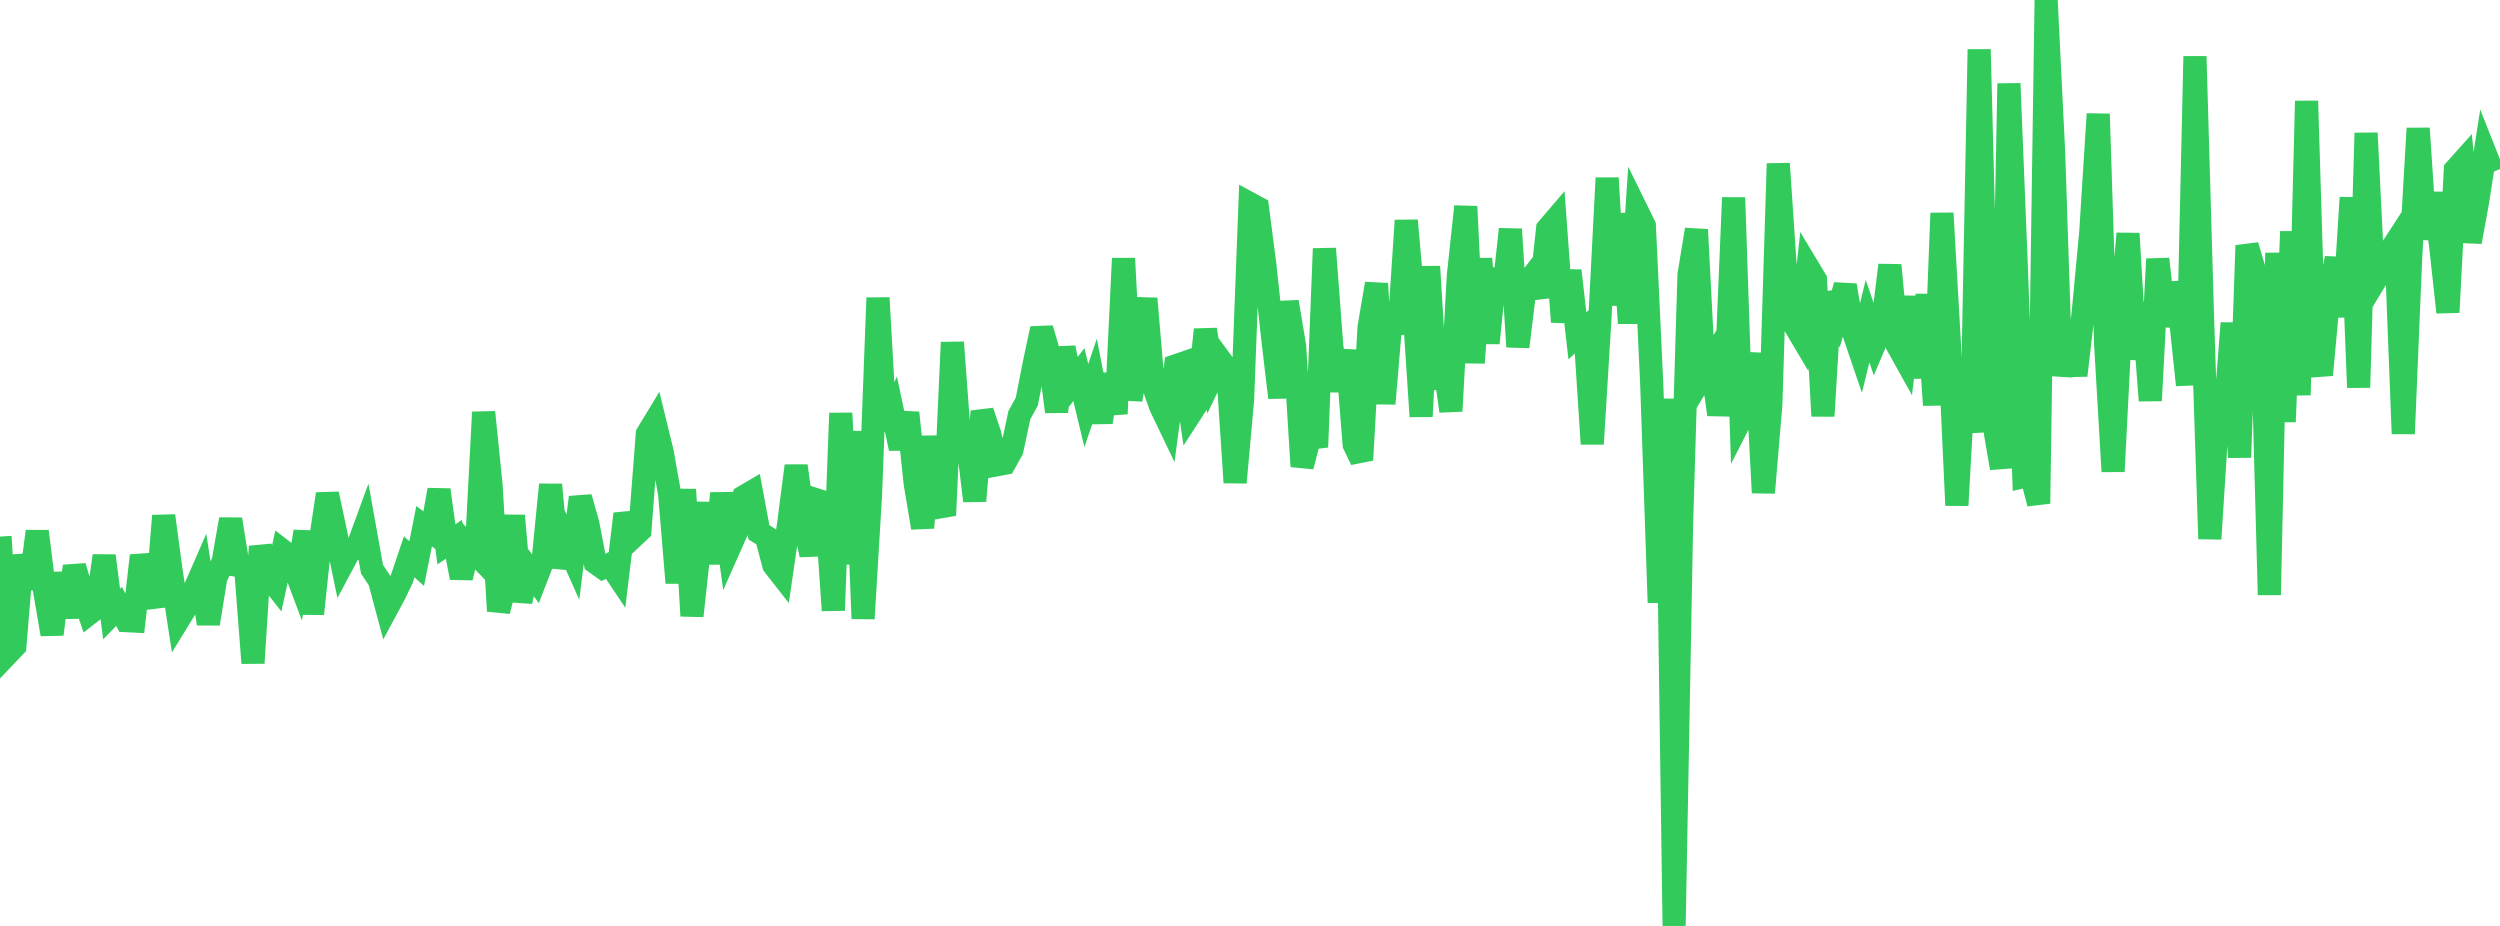 <?xml version="1.0" standalone="no"?>
<!DOCTYPE svg PUBLIC "-//W3C//DTD SVG 1.1//EN" "http://www.w3.org/Graphics/SVG/1.1/DTD/svg11.dtd">

<svg width="135" height="50" viewBox="0 0 135 50" preserveAspectRatio="none" 
  xmlns="http://www.w3.org/2000/svg"
  xmlns:xlink="http://www.w3.org/1999/xlink">


<polyline points="0.0, 28.975 0.402, 35.309 0.804, 34.887 1.205, 29.993 1.607, 31.785 2.009, 28.694 2.411, 31.919 2.812, 34.251 3.214, 30.954 3.616, 33.33 4.018, 30.582 4.42, 31.952 4.821, 33.125 5.223, 32.815 5.625, 30.014 6.027, 33.159 6.429, 32.745 6.83, 33.514 7.232, 33.535 7.634, 30.004 8.036, 31.554 8.438, 32.742 8.839, 27.852 9.241, 30.839 9.643, 33.454 10.045, 32.799 10.446, 31.975 10.848, 31.053 11.25, 33.682 11.652, 31.206 12.054, 30.308 12.455, 28.042 12.857, 30.53 13.259, 30.588 13.661, 35.805 14.062, 29.508 14.464, 31.081 14.866, 31.592 15.268, 29.744 15.67, 30.055 16.071, 31.118 16.473, 28.705 16.875, 33.146 17.277, 29.374 17.679, 26.674 18.08, 28.543 18.482, 30.478 18.884, 29.723 19.286, 29.598 19.688, 28.502 20.089, 30.739 20.491, 31.344 20.893, 32.846 21.295, 32.101 21.696, 31.265 22.098, 30.068 22.5, 30.435 22.902, 28.416 23.304, 28.715 23.705, 26.453 24.107, 29.395 24.509, 29.122 24.911, 31.197 25.312, 29.501 25.714, 29.916 26.116, 22.258 26.518, 26.21 26.92, 32.996 27.321, 31.445 27.723, 27.849 28.125, 32.473 28.527, 30.72 28.929, 31.275 29.33, 30.242 29.732, 26.172 30.134, 30.629 30.536, 29.183 30.938, 30.084 31.339, 26.857 31.741, 28.273 32.143, 30.371 32.545, 30.657 32.946, 30.471 33.348, 31.071 33.75, 27.748 34.152, 29.025 34.554, 28.649 34.955, 23.434 35.357, 22.772 35.759, 24.419 36.161, 26.683 36.562, 31.473 36.964, 26.434 37.366, 33.259 37.768, 29.565 38.17, 27.184 38.571, 30.424 38.973, 26.644 39.375, 29.601 39.777, 28.696 40.179, 26.815 40.58, 26.58 40.982, 28.746 41.384, 28.997 41.786, 30.516 42.188, 31.029 42.589, 28.277 42.991, 25.157 43.393, 28.106 43.795, 29.962 44.196, 27.027 44.598, 27.155 45.0, 32.961 45.402, 22.311 45.804, 30.455 46.205, 23.295 46.607, 33.407 47.009, 26.685 47.411, 16.084 47.812, 23.188 48.214, 22.311 48.616, 24.216 49.018, 22.292 49.42, 26.101 49.821, 28.498 50.223, 23.573 50.625, 27.395 51.027, 27.326 51.429, 18.488 51.83, 23.895 52.232, 23.706 52.634, 27.049 53.036, 22.216 53.438, 23.41 53.839, 25.095 54.241, 25.02 54.643, 24.304 55.045, 22.418 55.446, 21.692 55.848, 19.64 56.25, 17.746 56.652, 19.126 57.054, 22.229 57.455, 18.779 57.857, 20.756 58.259, 20.226 58.661, 21.899 59.062, 20.72 59.464, 22.8 59.866, 20.216 60.268, 22.344 60.67, 13.955 61.071, 21.595 61.473, 18.895 61.875, 16.124 62.277, 20.82 62.679, 21.958 63.08, 22.792 63.482, 19.758 63.884, 19.62 64.286, 22.331 64.688, 21.711 65.089, 17.798 65.491, 20.275 65.893, 19.44 66.295, 19.987 66.696, 26.057 67.098, 21.6 67.5, 11.001 67.902, 11.218 68.304, 14.322 68.705, 18.078 69.107, 21.471 69.509, 16.3 69.911, 18.701 70.312, 25.185 70.714, 23.66 71.116, 23.611 71.518, 13.426 71.92, 18.75 72.321, 21.086 72.723, 18.927 73.125, 24.002 73.527, 24.841 73.929, 17.681 74.33, 15.317 74.732, 21.798 75.134, 17.036 75.536, 17.973 75.938, 11.907 76.339, 16.418 76.741, 22.488 77.143, 14.394 77.545, 20.976 77.946, 19.36 78.348, 22.198 78.75, 14.905 79.152, 11.152 79.554, 19.593 79.955, 13.975 80.357, 18.528 80.759, 14.531 81.161, 16.058 81.562, 12.379 81.964, 18.727 82.366, 15.434 82.768, 14.912 83.17, 16.032 83.571, 12.355 83.973, 11.885 84.375, 17.383 84.777, 14.617 85.179, 18.13 85.58, 17.772 85.982, 23.973 86.384, 17.398 86.786, 9.613 87.188, 16.473 87.589, 11.537 87.991, 17.454 88.393, 11.372 88.795, 12.19 89.196, 20.795 89.598, 32.542 90.0, 21.538 90.402, 50.0 90.804, 28.333 91.205, 14.849 91.607, 12.4 92.009, 20.174 92.411, 19.507 92.812, 22.385 93.214, 20.188 93.616, 10.672 94.018, 22.614 94.42, 21.827 94.821, 19.089 95.223, 26.607 95.625, 21.847 96.027, 8.836 96.429, 14.82 96.83, 17.428 97.232, 18.104 97.634, 14.44 98.036, 15.109 98.438, 22.466 98.839, 15.825 99.241, 16.832 99.643, 15.408 100.045, 17.81 100.446, 18.986 100.848, 17.341 101.25, 18.522 101.652, 17.578 102.054, 14.319 102.455, 18.636 102.857, 19.357 103.259, 16.029 103.661, 20.398 104.062, 15.912 104.464, 21.875 104.866, 11.511 105.268, 18.578 105.67, 27.289 106.071, 20.149 106.473, 23.347 106.875, 2.669 107.277, 18.24 107.679, 22.955 108.08, 25.278 108.482, 4.511 108.884, 14.484 109.286, 25.734 109.688, 25.642 110.089, 27.192 110.491, 0.0 110.893, 8.171 111.295, 20.291 111.696, 17.749 112.098, 20.272 112.5, 16.817 112.902, 12.534 113.304, 6.153 113.705, 18.599 114.107, 25.459 114.509, 17.554 114.911, 12.611 115.312, 19.391 115.714, 16.384 116.116, 21.633 116.518, 13.986 116.92, 17.599 117.321, 15.307 117.723, 16.972 118.125, 20.79 118.527, 3.044 118.929, 16.907 119.33, 29.099 119.732, 22.81 120.134, 22.617 120.536, 17.447 120.938, 24.699 121.339, 13.257 121.741, 14.612 122.143, 17.333 122.545, 32.125 122.946, 13.661 123.348, 22.777 123.75, 12.504 124.152, 21.334 124.554, 5.452 124.955, 18.573 125.357, 20.246 125.759, 15.852 126.161, 13.955 126.562, 17.09 126.964, 10.669 127.366, 20.925 127.768, 7.183 128.17, 15.289 128.571, 14.628 128.973, 13.697 129.375, 13.078 129.777, 23.423 130.179, 13.832 130.58, 6.932 130.982, 12.899 131.384, 10.439 131.786, 13.198 132.188, 16.864 132.589, 9.171 132.991, 8.723 133.393, 13.062 133.795, 10.85 134.196, 8.277 134.598, 9.292" fill="none" stroke="#32ca5b" stroke-width="1.25"/>

</svg>